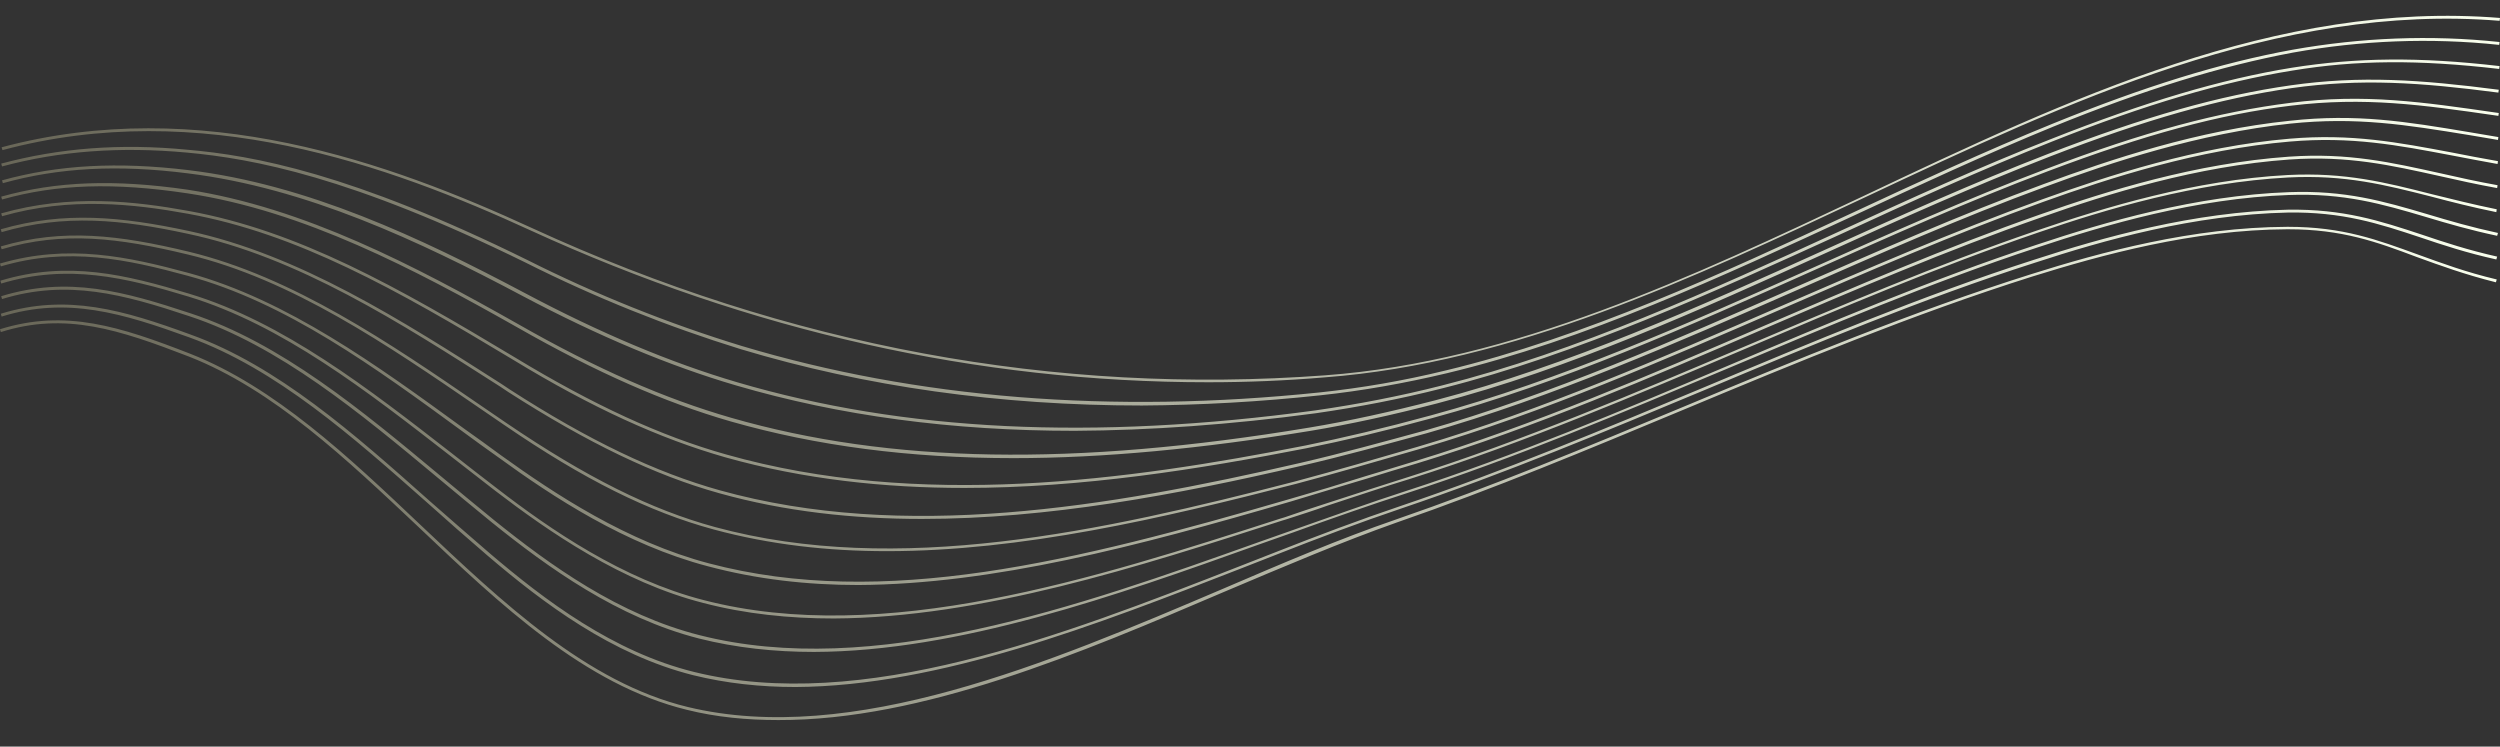 <?xml version="1.0" encoding="UTF-8" standalone="no"?><svg xmlns="http://www.w3.org/2000/svg" xmlns:xlink="http://www.w3.org/1999/xlink" fill="#000000" height="183" preserveAspectRatio="xMidYMid meet" version="1" viewBox="-0.8 24.1 612.8 183.0" width="612.8" zoomAndPan="magnify"><rect x="-0.8" y="24.1" width="612.8" height="183.0" fill="#333333" stroke="none"/><linearGradient gradientUnits="userSpaceOnUse" id="a" x1="-0.8" x2="612" xlink:actuate="onLoad" xlink:show="other" xlink:type="simple" y1="114.29" y2="114.29"><stop offset="0" stop-color="#696758"/><stop offset="1" stop-color="#f9ffed"/></linearGradient><path d="M295.4,117.8c-56.5,0-112.2-12.5-166.1-37.2c-34.8-16-81-32.7-129.5-19.7l-0.2-0.7 c48.7-13,95,3.7,130,19.8c62.8,28.9,128.2,41,194.4,36.1c46.1-3.4,89.9-24.1,132.3-44.1C506.1,48.4,557.5,24.1,612,28.5l-0.1,0.7 C557.6,24.8,506.2,49,456.5,72.4c-42.5,20-86.3,40.7-132.6,44.2C314.5,117.4,304.9,117.8,295.4,117.8z M322.8,121 c10.4-1.1,20.9-3,31-5.4c34.2-8.2,67.5-23.7,99.7-38.6c16.1-7.5,32.7-15.2,49.1-21.9c22.4-9.1,41-14.8,58.6-18.1 c16.7-3,33.7-3.7,50.6-1.9l0.1-0.7c-16.9-1.8-34-1.1-50.8,1.9c-17.6,3.2-36.3,9-58.7,18.1c-16.5,6.7-33.1,14.4-49.2,21.9 c-32.2,15-65.5,30.4-99.6,38.6c-10.2,2.5-20.6,4.3-31,5.4c-50.9,5.3-98.6,1.5-141.6-11.4c-18-5.5-35.7-12.6-52.6-21.1 c-43-21.2-67.1-25.6-83.3-27c-16.5-1.6-31.4-0.4-45.6,3.4l0.2,0.7C13.8,61.1,28.6,60,45,61.5c16.2,1.5,40.2,5.9,83.1,27 c16.9,8.5,34.6,15.6,52.7,21.2c30.6,9.2,63.5,13.8,98.3,13.8C293.4,123.4,308,122.6,322.8,121z M321.7,125.4 c10.4-1.5,20.8-3.5,31-6.1c33.4-8.4,66.1-23.4,97.7-37.8c16.9-7.8,34.4-15.8,51.8-22.7c22.9-9.1,41.6-14.6,58.9-17.4 c15.7-2.6,30.9-2.7,50.7-0.4l0.1-0.7c-19.8-2.3-35.1-2.1-50.9,0.4c-17.3,2.8-36.1,8.4-59.1,17.5C484.5,65,467,73,450.1,80.8 c-31.6,14.5-64.2,29.4-97.5,37.8c-10.2,2.6-20.6,4.6-31,6.1c-54.6,7.4-100.9,5.1-141.7-6.9c-16.3-4.8-33.5-12-52.3-22 c-25.5-13.5-53.1-26.5-82.2-30C28,63.7,13.5,64.5-0.3,68.3l0.2,0.7c13.7-3.8,28.1-4.6,45.4-2.4c29,3.6,56.5,16.5,81.9,30 c18.9,10,36.1,17.2,52.5,22c25.3,7.4,52.7,11.1,82.9,11.1C281.1,129.6,300.8,128.2,321.7,125.4z M320.5,129.7 c9.6-1.6,19.7-3.8,30.9-6.7c32.7-8.5,64.7-23,95.6-37c17.8-8.1,36.3-16.4,54.6-23.5c23.5-9.1,41.9-14.3,59.3-16.8 c17-2.4,31.5-1.4,50.7,1.1l0.1-0.7c-19.3-2.5-33.9-3.5-50.9-1.1c-17.6,2.5-35.9,7.7-59.5,16.8c-18.4,7.1-36.8,15.4-54.7,23.5 c-30.9,14-62.9,28.4-95.5,36.9c-11.2,2.9-21.3,5.1-30.9,6.7c-57.8,9.6-102.9,8.8-141.8-2.4c-16.3-4.7-32.8-11.9-52.1-22.9 C101,89.3,73.8,75,45.2,70.6C27.3,68,13.1,68.5-0.5,72.3l0.2,0.7c13.5-3.8,27.5-4.2,45.5-1.5c28.5,4.3,55.6,18.6,80.9,32.9 c19.3,11,35.9,18.3,52.2,23c21,6,43.8,9,69.3,9C269.6,136.4,293.7,134.1,320.5,129.7z M319.3,134c9.4-1.9,19.2-4.2,30.9-7.4 c31.8-8.6,63.1-22.6,93.3-36.1c18.8-8.4,38.2-17.1,57.6-24.4c23.8-9,42.2-14,59.7-16.1c18-2.2,32.1-0.2,50.1,2.4l0.7,0.1l0.1-0.7 l-0.7-0.1c-18-2.6-32.2-4.7-50.3-2.4c-17.6,2.2-36,7.1-59.9,16.2c-19.4,7.3-38.8,16-57.6,24.4c-30.2,13.5-61.5,27.4-93.2,36 c-11.7,3.2-21.5,5.5-30.8,7.4c-43.7,8.6-94.7,15.6-142,2.2c-16-4.5-32.5-12.1-51.8-23.8c-28.8-17.3-53-31-80-35.9 c-13.2-2.4-29-4.2-45.9,0.6l0.2,0.7c16.7-4.8,32.4-3,45.6-0.6c26.8,4.9,51,18.5,79.7,35.8c19.4,11.8,35.9,19.3,52,23.9 c19.2,5.4,39,7.5,58.6,7.5C264.5,143.7,293.2,139.1,319.3,134z M318.1,138.3c10.4-2.4,20.5-5.2,30.8-8c30.9-8.8,61.4-22.2,90.8-35.1 c19.8-8.7,40.3-17.8,60.8-25.3c16.2-6,37.7-13.1,60.1-15.5c16.2-1.7,28.4,0.3,43.8,2.8c2.3,0.4,4.6,0.8,7.1,1.2l0.1-0.7 c-2.4-0.4-4.8-0.8-7.1-1.2c-15.5-2.6-27.7-4.6-44-2.8c-22.5,2.3-44,9.5-60.3,15.5c-20.5,7.5-41,16.6-60.9,25.3 c-29.4,12.9-59.8,26.3-90.7,35.1c-10.3,2.8-20.4,5.6-30.8,8c-47.2,10.9-97.1,19.2-142.1,6.7c-15.8-4.4-32.1-12.2-51.5-24.7l-2.1-1.4 c-24.4-15.6-49.6-31.7-76.7-37.5c-16.4-3.5-30.5-4.9-46-0.4l0.2,0.7C15,76.5,29,77.9,45.2,81.4c27,5.7,52.1,21.8,76.5,37.4l2.1,1.4 c19.5,12.5,35.9,20.4,51.7,24.8c16.1,4.5,32.8,6.3,49.7,6.3C256,151.3,287.6,145.4,318.1,138.3z M316.9,142.7 c10.2-2.7,20.1-5.6,29.8-8.4l1-0.3c30-8.8,59.5-21.7,88.1-34.1c20.9-9.1,42.6-18.5,64.2-26.3c16.4-5.9,38.1-12.9,60.5-14.8 c15.1-1.3,26.5,0.9,39.7,3.4c3.6,0.7,7.3,1.4,11.2,2.1l0.1-0.7c-4-0.7-7.7-1.4-11.2-2.1c-13.3-2.5-24.7-4.7-39.9-3.4 c-22.5,1.9-44.3,9-60.7,14.9c-21.7,7.8-43.3,17.2-64.3,26.3c-28.6,12.4-58.1,25.3-88,34.1l-1,0.3c-9.6,2.8-19.6,5.7-29.7,8.4 c-47.5,12.3-97.6,23.3-142.2,11.2c-15.8-4.3-31.6-12.2-51.3-25.6c-2-1.4-4-2.7-6-4.1C94.5,108,71,92,45.5,85.8 C28.4,81.7,14.7,80-0.6,84.5l0.2,0.7c15.1-4.5,28.7-2.8,45.7,1.3c25.4,6.1,48.8,22.1,71.4,37.6c2,1.4,4,2.7,6,4.1 c19.7,13.5,35.6,21.4,51.5,25.7c13.7,3.7,27.9,5.3,42.4,5.3C249.6,159.2,283.9,151.2,316.9,142.7z M315.7,147 c6.3-1.9,12.5-3.8,18.6-5.6c4.1-1.3,8.2-2.5,12.2-3.7c28.9-8.8,57.5-21.1,85.1-33c22.1-9.5,45-19.3,67.9-27.3 c16.4-5.8,38.2-12.6,60.9-14.2c14.4-1,24.8,1.4,37,4.1c4.4,1,8.9,2,13.9,2.9l0.1-0.7c-5-0.9-9.5-1.9-13.9-2.9 c-12.2-2.7-22.7-5.1-37.2-4.1c-22.8,1.6-44.6,8.4-61.1,14.2c-22.9,8-45.8,17.9-67.9,27.4c-27.6,11.9-56.2,24.2-85.1,33 c-4,1.2-8.1,2.5-12.2,3.7c-6,1.9-12.3,3.8-18.6,5.6c-52.6,15.3-99.6,27.1-142.4,15.8c-20.1-5.3-37.8-17-51-26.5c-3-2.2-6-4.4-9-6.5 C91.7,113.7,69.6,97.6,45.4,91c-14.8-4-29.5-7.2-46.2-2.3l0.2,0.7c16.5-4.9,31.1-1.7,45.8,2.3c24.1,6.5,46.1,22.6,67.3,38.1 c3,2.2,6,4.4,9,6.5c13.2,9.6,31,21.3,51.2,26.6c12,3.2,24.3,4.6,36.9,4.6C242.6,167.3,277.7,158.1,315.7,147z M313.5,151.7l1-0.3 c3.4-1.1,6.9-2.2,10.2-3.4c7.1-2.3,13.8-4.6,20.4-6.6c27.8-8.8,55.3-20.5,81.9-31.8c23.3-9.9,47.5-20.2,71.8-28.5 c16.6-5.7,38.6-12.3,61.3-13.5c13.9-0.7,23.7,1.8,35.1,4.7c4.9,1.3,10,2.6,15.9,3.8l0.1-0.7c-5.9-1.2-11-2.5-15.9-3.7 C583.9,68.8,574,66.3,560,67c-22.8,1.2-44.8,7.9-61.5,13.6c-24.3,8.3-48.5,18.6-71.8,28.5c-26.6,11.3-54.1,23-81.9,31.8 c-6.7,2.1-13.4,4.3-20.5,6.6c-3.4,1.1-6.8,2.2-10.2,3.4l-1,0.3c-45.6,14.7-97.3,31.4-141.4,20c-19.9-5.1-37.6-17.3-50.7-27.4 c-3.8-2.9-7.5-5.8-11.2-8.7c-20.2-15.7-41.1-32-64.2-39C30,91.4,15.8,87.9-0.7,92.9l0.2,0.7c16.3-4.9,30.4-1.5,45.9,3.2 c23,7,43.8,23.2,64,38.9c3.7,2.9,7.5,5.8,11.2,8.7c13.2,10.1,31,22.4,51,27.5c10.3,2.7,21.1,3.8,32,3.8 C239.8,175.5,278.4,163,313.5,151.7z M307.7,157.6l8.5-3c9.7-3.5,18.8-6.7,27.8-9.6c26.6-8.6,53-19.8,78.5-30.5 c24.7-10.4,50.2-21.2,76-29.7c16.8-5.6,39-12.1,61.7-12.9c13.6-0.5,22.9,2.2,33.7,5.4c5.3,1.6,10.8,3.2,17.4,4.6l0.2-0.7 c-6.5-1.4-12-3-17.3-4.6c-10.8-3.2-20.2-5.9-33.9-5.4c-22.8,0.8-45.1,7.3-61.9,12.9c-25.8,8.5-51.3,19.3-76,29.8 c-25.5,10.8-51.8,21.9-78.4,30.5c-9,2.9-18.1,6.2-27.8,9.6l-8.5,3c-44.3,15.8-94.5,33.6-137,22.8c-19.8-5-36.6-17.1-50.5-28.3 c-4.4-3.6-8.9-7.3-13.2-10.9c-19.1-15.9-38.9-32.4-61.1-39.7c-16.3-5.4-30.1-9.2-46.4-4.2l0.2,0.7c16-4.9,29.7-1.2,45.9,4.2 c22.1,7.3,41.8,23.7,60.9,39.6c4.3,3.6,8.8,7.3,13.2,10.9c13.9,11.2,30.9,23.4,50.8,28.5c9.1,2.3,18.6,3.3,28.2,3.3 C234.2,183.8,272.8,170.1,307.7,157.6z M303,163.6c3.1-1.2,6.2-2.4,9.2-3.6c9.9-3.9,20.5-7.9,30.6-11.3c25.2-8.5,50.3-19,74.5-29.1 c26.2-11,53.2-22.3,80.7-31.1c16.8-5.5,39-11.8,62-12.3c13.4-0.2,22.3,2.7,32.5,6.1c5.6,1.9,11.4,3.8,18.6,5.4l0.2-0.7 c-7.1-1.6-12.9-3.5-18.5-5.4c-10.3-3.4-19.2-6.3-32.8-6.1c-23.1,0.5-45.4,6.8-62.3,12.3C470.3,96.6,443.2,108,417,119 c-24.2,10.1-49.2,20.6-74.4,29.1c-10.1,3.4-20.7,7.4-30.6,11.3c-3.1,1.2-6.1,2.4-9.2,3.6c-43.3,16.9-92.3,36-133.5,25.8 c-19.8-4.9-36.5-17.5-50.2-29.2c-4.9-4.2-9.9-8.6-14.7-12.8c-18.2-16.2-37.1-33-58.5-40.7c-16.4-6-30.3-10.1-46.5-5.1l0.2,0.7 c16-5,29.7-0.8,46,5.1c21.3,7.7,40.1,24.4,58.3,40.5c4.8,4.3,9.8,8.7,14.7,12.9c13.8,11.8,30.6,24.4,50.5,29.4 c8.1,2,16.5,2.9,25.1,2.9C229.4,192.3,268.1,177.2,303,163.6z M299.2,169.2c14.9-6.3,29-12.3,42.3-17c23.7-8.2,47.4-18.1,70.2-27.6 c27.8-11.6,56.5-23.5,85.6-32.7c17-5.3,39.5-11.5,62.5-11.6c0.1,0,0.2,0,0.3,0c13.2,0,21.7,3.1,31.5,6.8c5.8,2.1,11.8,4.3,19.4,6.2 l0.2-0.7c-7.6-1.8-13.5-4-19.3-6.1c-9.9-3.6-18.4-6.8-31.8-6.8c-0.1,0-0.2,0-0.3,0c-23.1,0.1-45.6,6.2-62.7,11.6 c-29.2,9.2-57.9,21.1-85.7,32.7c-22.8,9.5-46.4,19.3-70.2,27.5c-13.4,4.6-27.5,10.6-42.4,17c-42.5,18.1-90.8,38.6-131,28.9 c-24.8-6-45.5-25.7-65.6-44.7c-17.5-16.6-35.6-33.7-56.4-41.9c-17.2-6.7-30.6-11-46.6-6l0.2,0.7c15.8-5,29-0.6,46.1,6 c20.7,8.1,38.7,25.2,56.2,41.7c20.1,19.1,40.9,38.8,65.9,44.9c7.2,1.8,14.7,2.5,22.4,2.5C225.3,200.7,264.1,184.2,299.2,169.2z" fill="url(#a)"/></svg>